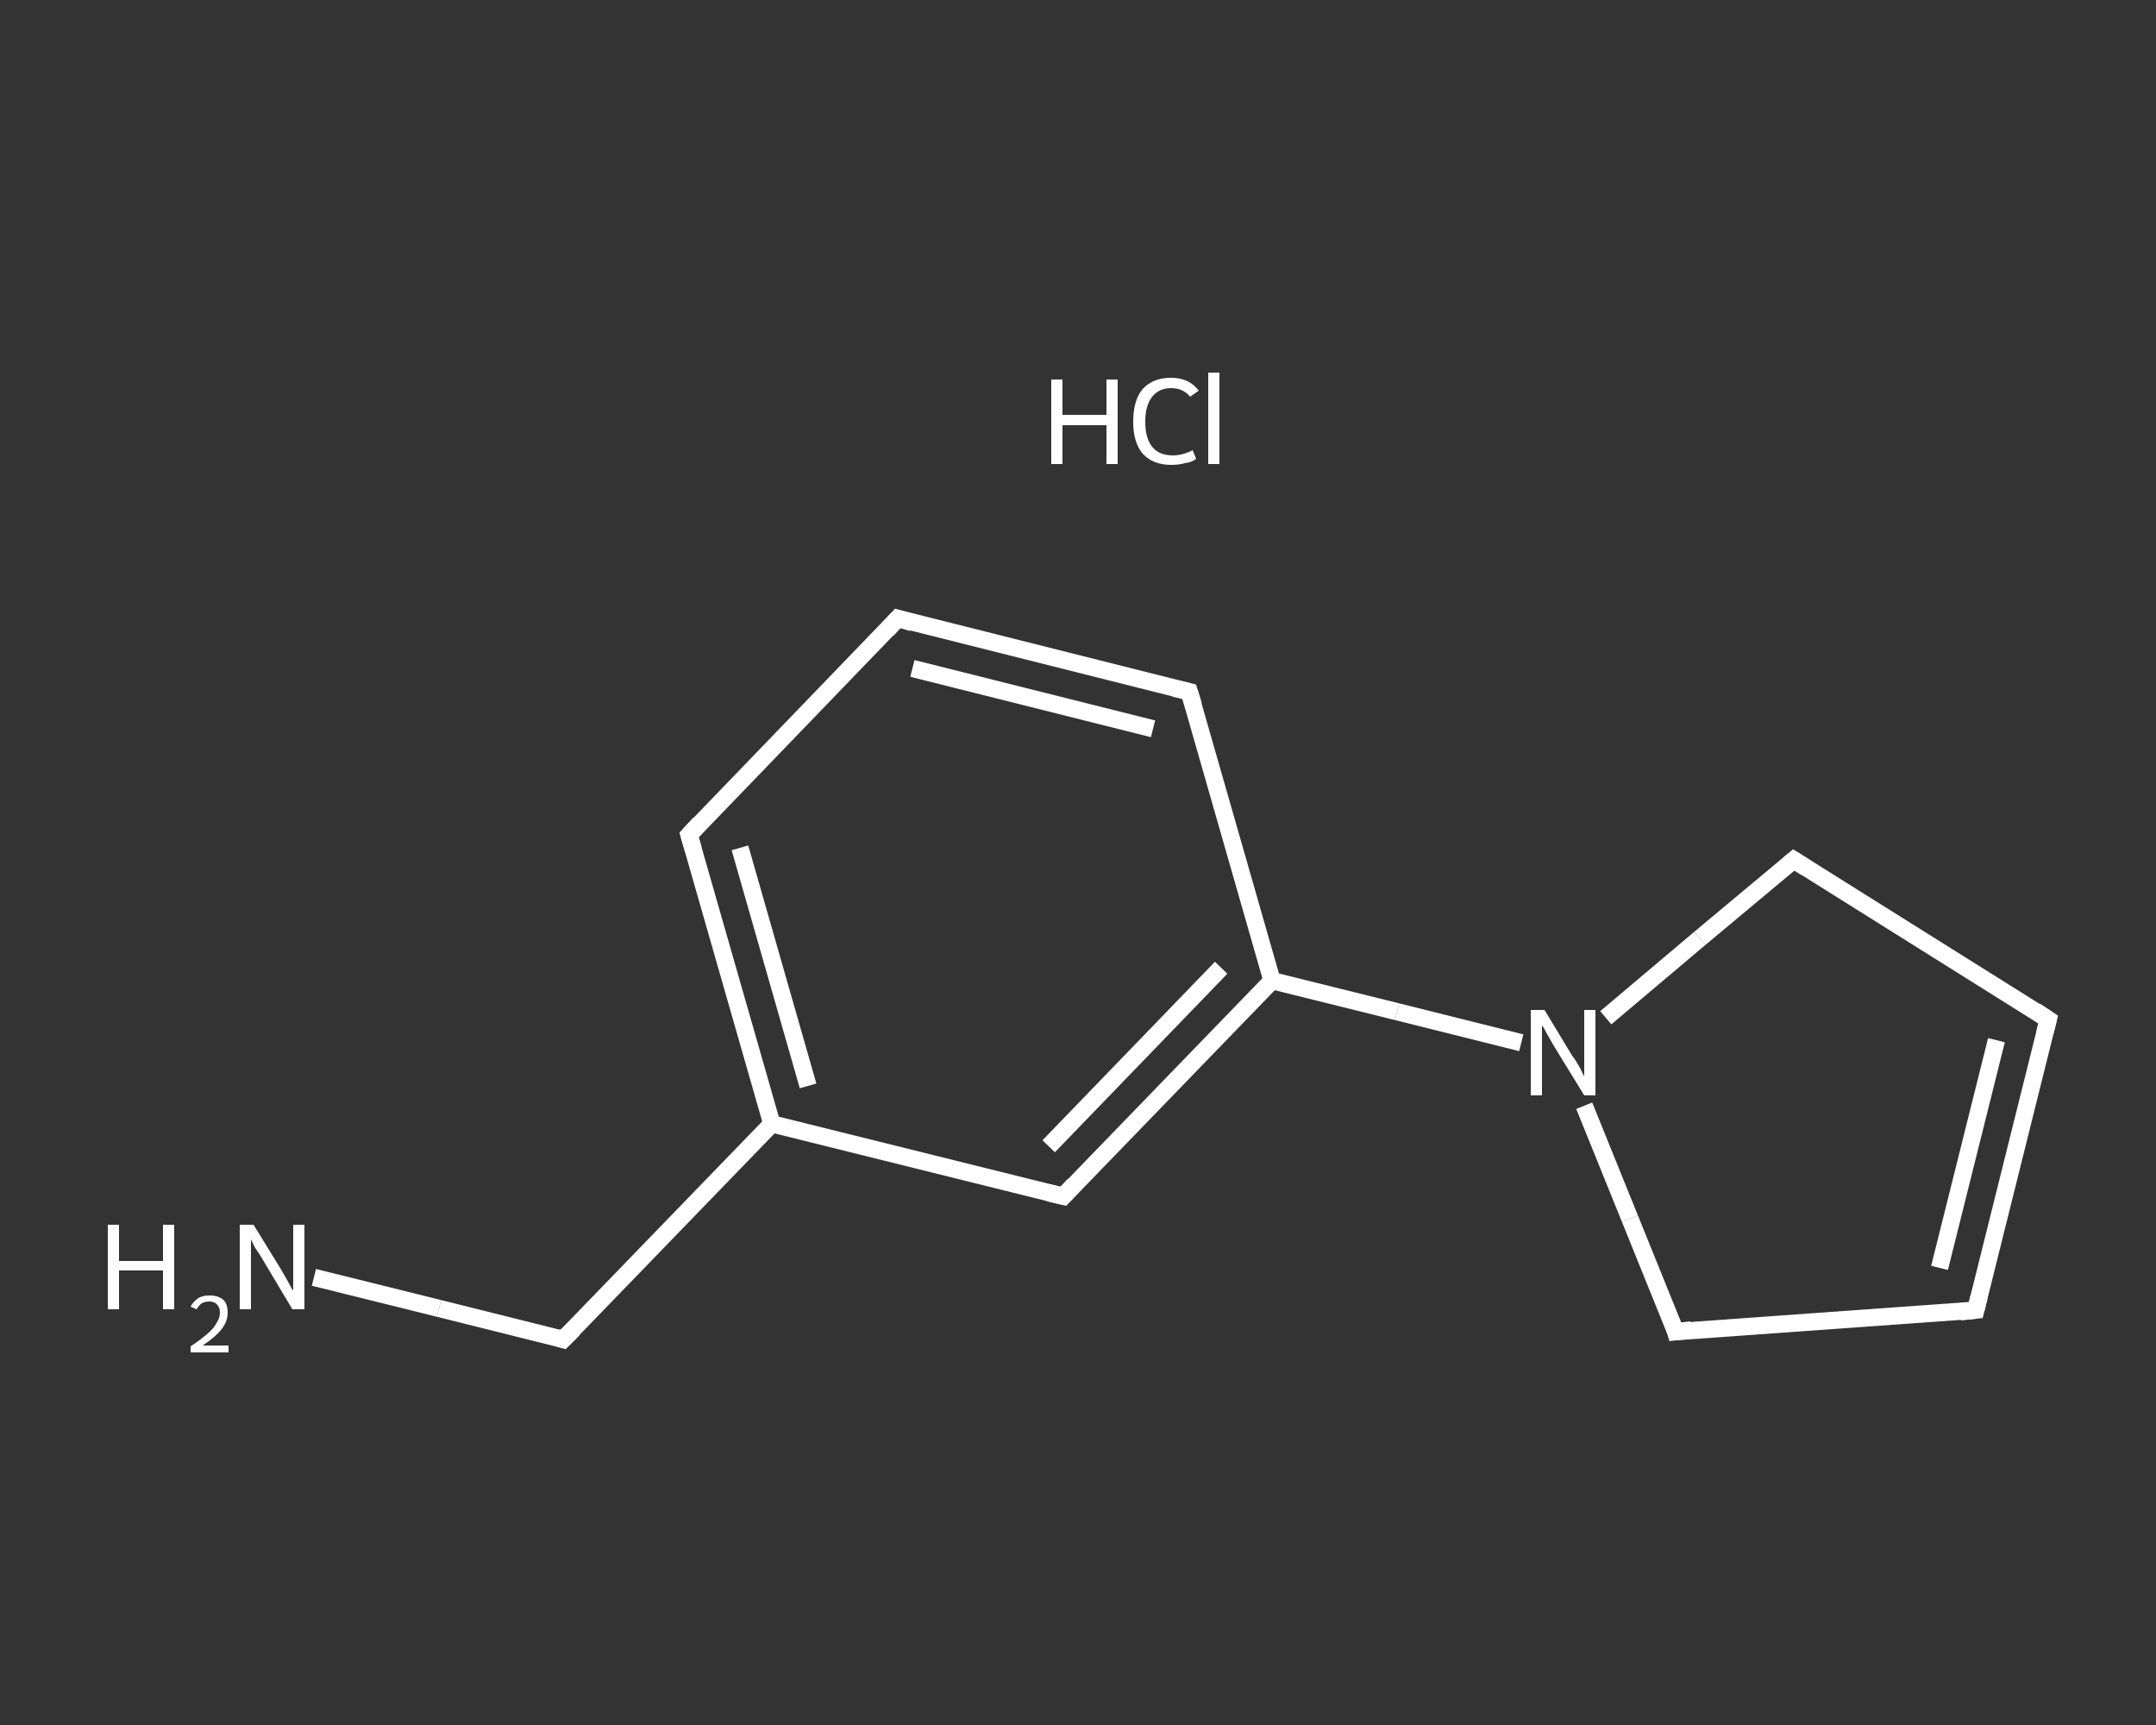 <?xml version='1.0' encoding='iso-8859-1'?>
<svg version='1.1' baseProfile='full'
              xmlns='http://www.w3.org/2000/svg'
                      xmlns:rdkit='http://www.rdkit.org/xml'
                      xmlns:xlink='http://www.w3.org/1999/xlink'
                  xml:space='preserve'
width='250px' height='200px' viewBox='0 0 250 200'>
<rect x="0" y="0" width="250" height="200" fill="#333333" stroke="none"/>
<!-- END OF HEADER -->
<rect style='opacity:1.0;fill:transparent;stroke:none' width='250.0' height='200.0' x='0.0' y='0.0'> </rect>
<path class='bond-0 atom-1 atom-2' d='M 36.4,148.1 L 50.9,151.7' style='fill:none;fill-rule:evenodd;stroke:#FFFFFF;stroke-width:2.0px;stroke-linecap:butt;stroke-linejoin:miter;stroke-opacity:1' />
<path class='bond-0 atom-1 atom-2' d='M 50.9,151.7 L 65.3,155.3' style='fill:none;fill-rule:evenodd;stroke:#FFFFFF;stroke-width:2.0px;stroke-linecap:butt;stroke-linejoin:miter;stroke-opacity:1' />
<path class='bond-1 atom-2 atom-3' d='M 65.3,155.3 L 89.5,130.3' style='fill:none;fill-rule:evenodd;stroke:#FFFFFF;stroke-width:2.0px;stroke-linecap:butt;stroke-linejoin:miter;stroke-opacity:1' />
<path class='bond-2 atom-3 atom-4' d='M 89.5,130.3 L 79.9,96.8' style='fill:none;fill-rule:evenodd;stroke:#FFFFFF;stroke-width:2.0px;stroke-linecap:butt;stroke-linejoin:miter;stroke-opacity:1' />
<path class='bond-2 atom-3 atom-4' d='M 93.7,125.9 L 85.8,98.3' style='fill:none;fill-rule:evenodd;stroke:#FFFFFF;stroke-width:2.0px;stroke-linecap:butt;stroke-linejoin:miter;stroke-opacity:1' />
<path class='bond-3 atom-4 atom-5' d='M 79.9,96.8 L 104.1,71.7' style='fill:none;fill-rule:evenodd;stroke:#FFFFFF;stroke-width:2.0px;stroke-linecap:butt;stroke-linejoin:miter;stroke-opacity:1' />
<path class='bond-4 atom-5 atom-6' d='M 104.1,71.7 L 137.9,80.2' style='fill:none;fill-rule:evenodd;stroke:#FFFFFF;stroke-width:2.0px;stroke-linecap:butt;stroke-linejoin:miter;stroke-opacity:1' />
<path class='bond-4 atom-5 atom-6' d='M 105.8,77.5 L 133.7,84.5' style='fill:none;fill-rule:evenodd;stroke:#FFFFFF;stroke-width:2.0px;stroke-linecap:butt;stroke-linejoin:miter;stroke-opacity:1' />
<path class='bond-5 atom-6 atom-7' d='M 137.9,80.2 L 147.5,113.7' style='fill:none;fill-rule:evenodd;stroke:#FFFFFF;stroke-width:2.0px;stroke-linecap:butt;stroke-linejoin:miter;stroke-opacity:1' />
<path class='bond-6 atom-7 atom-8' d='M 147.5,113.7 L 162.0,117.3' style='fill:none;fill-rule:evenodd;stroke:#FFFFFF;stroke-width:2.0px;stroke-linecap:butt;stroke-linejoin:miter;stroke-opacity:1' />
<path class='bond-6 atom-7 atom-8' d='M 162.0,117.3 L 176.4,120.9' style='fill:none;fill-rule:evenodd;stroke:#FFFFFF;stroke-width:2.0px;stroke-linecap:butt;stroke-linejoin:miter;stroke-opacity:1' />
<path class='bond-7 atom-8 atom-9' d='M 186.2,118.0 L 197.1,108.8' style='fill:none;fill-rule:evenodd;stroke:#FFFFFF;stroke-width:2.0px;stroke-linecap:butt;stroke-linejoin:miter;stroke-opacity:1' />
<path class='bond-7 atom-8 atom-9' d='M 197.1,108.8 L 208.0,99.7' style='fill:none;fill-rule:evenodd;stroke:#FFFFFF;stroke-width:2.0px;stroke-linecap:butt;stroke-linejoin:miter;stroke-opacity:1' />
<path class='bond-8 atom-9 atom-10' d='M 208.0,99.7 L 237.5,118.2' style='fill:none;fill-rule:evenodd;stroke:#FFFFFF;stroke-width:2.0px;stroke-linecap:butt;stroke-linejoin:miter;stroke-opacity:1' />
<path class='bond-9 atom-10 atom-11' d='M 237.5,118.2 L 229.1,151.9' style='fill:none;fill-rule:evenodd;stroke:#FFFFFF;stroke-width:2.0px;stroke-linecap:butt;stroke-linejoin:miter;stroke-opacity:1' />
<path class='bond-9 atom-10 atom-11' d='M 231.5,120.6 L 224.9,147.0' style='fill:none;fill-rule:evenodd;stroke:#FFFFFF;stroke-width:2.0px;stroke-linecap:butt;stroke-linejoin:miter;stroke-opacity:1' />
<path class='bond-10 atom-11 atom-12' d='M 229.1,151.9 L 194.3,154.4' style='fill:none;fill-rule:evenodd;stroke:#FFFFFF;stroke-width:2.0px;stroke-linecap:butt;stroke-linejoin:miter;stroke-opacity:1' />
<path class='bond-11 atom-7 atom-13' d='M 147.5,113.7 L 123.3,138.7' style='fill:none;fill-rule:evenodd;stroke:#FFFFFF;stroke-width:2.0px;stroke-linecap:butt;stroke-linejoin:miter;stroke-opacity:1' />
<path class='bond-11 atom-7 atom-13' d='M 141.6,112.2 L 121.6,132.9' style='fill:none;fill-rule:evenodd;stroke:#FFFFFF;stroke-width:2.0px;stroke-linecap:butt;stroke-linejoin:miter;stroke-opacity:1' />
<path class='bond-12 atom-13 atom-3' d='M 123.3,138.7 L 89.5,130.3' style='fill:none;fill-rule:evenodd;stroke:#FFFFFF;stroke-width:2.0px;stroke-linecap:butt;stroke-linejoin:miter;stroke-opacity:1' />
<path class='bond-13 atom-12 atom-8' d='M 194.3,154.4 L 189.0,141.3' style='fill:none;fill-rule:evenodd;stroke:#FFFFFF;stroke-width:2.0px;stroke-linecap:butt;stroke-linejoin:miter;stroke-opacity:1' />
<path class='bond-13 atom-12 atom-8' d='M 189.0,141.3 L 183.7,128.2' style='fill:none;fill-rule:evenodd;stroke:#FFFFFF;stroke-width:2.0px;stroke-linecap:butt;stroke-linejoin:miter;stroke-opacity:1' />
<path d='M 64.6,155.1 L 65.3,155.3 L 66.5,154.1' style='fill:none;stroke:#FFFFFF;stroke-width:2.0px;stroke-linecap:butt;stroke-linejoin:miter;stroke-opacity:1;' />
<path d='M 80.4,98.5 L 79.9,96.8 L 81.1,95.5' style='fill:none;stroke:#FFFFFF;stroke-width:2.0px;stroke-linecap:butt;stroke-linejoin:miter;stroke-opacity:1;' />
<path d='M 102.9,73.0 L 104.1,71.7 L 105.8,72.2' style='fill:none;stroke:#FFFFFF;stroke-width:2.0px;stroke-linecap:butt;stroke-linejoin:miter;stroke-opacity:1;' />
<path d='M 136.2,79.8 L 137.9,80.2 L 138.4,81.8' style='fill:none;stroke:#FFFFFF;stroke-width:2.0px;stroke-linecap:butt;stroke-linejoin:miter;stroke-opacity:1;' />
<path d='M 207.4,100.2 L 208.0,99.7 L 209.4,100.6' style='fill:none;stroke:#FFFFFF;stroke-width:2.0px;stroke-linecap:butt;stroke-linejoin:miter;stroke-opacity:1;' />
<path d='M 236.0,117.2 L 237.5,118.2 L 237.1,119.8' style='fill:none;stroke:#FFFFFF;stroke-width:2.0px;stroke-linecap:butt;stroke-linejoin:miter;stroke-opacity:1;' />
<path d='M 229.5,150.3 L 229.1,151.9 L 227.3,152.1' style='fill:none;stroke:#FFFFFF;stroke-width:2.0px;stroke-linecap:butt;stroke-linejoin:miter;stroke-opacity:1;' />
<path d='M 196.1,154.2 L 194.3,154.4 L 194.1,153.7' style='fill:none;stroke:#FFFFFF;stroke-width:2.0px;stroke-linecap:butt;stroke-linejoin:miter;stroke-opacity:1;' />
<path d='M 124.5,137.4 L 123.3,138.7 L 121.6,138.3' style='fill:none;stroke:#FFFFFF;stroke-width:2.0px;stroke-linecap:butt;stroke-linejoin:miter;stroke-opacity:1;' />
<path class='atom-0' d='M 121.9 44.0
L 123.2 44.0
L 123.2 48.1
L 128.3 48.1
L 128.3 44.0
L 129.6 44.0
L 129.6 53.8
L 128.3 53.8
L 128.3 49.3
L 123.2 49.3
L 123.2 53.8
L 121.9 53.8
L 121.9 44.0
' fill='#FFFFFF'/>
<path class='atom-0' d='M 131.4 48.9
Q 131.4 46.4, 132.5 45.1
Q 133.7 43.8, 135.8 43.8
Q 137.9 43.8, 139.0 45.3
L 138.0 46.0
Q 137.2 45.0, 135.8 45.0
Q 134.4 45.0, 133.6 46.0
Q 132.8 47.0, 132.8 48.9
Q 132.8 50.8, 133.6 51.8
Q 134.4 52.8, 136.0 52.8
Q 137.1 52.8, 138.3 52.2
L 138.7 53.2
Q 138.2 53.6, 137.4 53.7
Q 136.7 53.9, 135.8 53.9
Q 133.7 53.9, 132.5 52.6
Q 131.4 51.3, 131.4 48.9
' fill='#FFFFFF'/>
<path class='atom-0' d='M 140.1 43.2
L 141.4 43.2
L 141.4 53.8
L 140.1 53.8
L 140.1 43.2
' fill='#FFFFFF'/>
<path class='atom-1' d='M 12.5 142.0
L 13.8 142.0
L 13.8 146.2
L 18.9 146.2
L 18.9 142.0
L 20.2 142.0
L 20.2 151.8
L 18.9 151.8
L 18.9 147.3
L 13.8 147.3
L 13.8 151.8
L 12.5 151.8
L 12.5 142.0
' fill='#FFFFFF'/>
<path class='atom-1' d='M 22.1 151.5
Q 22.4 150.9, 23.0 150.5
Q 23.5 150.2, 24.3 150.2
Q 25.3 150.2, 25.9 150.7
Q 26.4 151.2, 26.4 152.2
Q 26.4 153.2, 25.7 154.1
Q 25.0 155.0, 23.5 156.0
L 26.5 156.0
L 26.5 156.8
L 22.1 156.8
L 22.1 156.1
Q 23.3 155.3, 24.1 154.6
Q 24.8 154.0, 25.1 153.4
Q 25.5 152.8, 25.5 152.2
Q 25.5 151.6, 25.2 151.3
Q 24.9 150.9, 24.3 150.9
Q 23.8 150.9, 23.4 151.1
Q 23.1 151.3, 22.8 151.8
L 22.1 151.5
' fill='#FFFFFF'/>
<path class='atom-1' d='M 29.4 142.0
L 32.6 147.2
Q 32.9 147.7, 33.4 148.6
Q 33.9 149.6, 34.0 149.6
L 34.0 142.0
L 35.3 142.0
L 35.3 151.8
L 33.9 151.8
L 30.5 146.1
Q 30.1 145.4, 29.6 144.7
Q 29.2 143.9, 29.1 143.7
L 29.1 151.8
L 27.8 151.8
L 27.8 142.0
L 29.4 142.0
' fill='#FFFFFF'/>
<path class='atom-8' d='M 179.1 117.1
L 182.3 122.4
Q 182.7 122.9, 183.2 123.8
Q 183.7 124.8, 183.7 124.8
L 183.7 117.1
L 185.0 117.1
L 185.0 127.0
L 183.7 127.0
L 180.2 121.3
Q 179.8 120.6, 179.4 119.9
Q 179.0 119.1, 178.8 118.9
L 178.8 127.0
L 177.5 127.0
L 177.5 117.1
L 179.1 117.1
' fill='#FFFFFF'/>
</svg>
